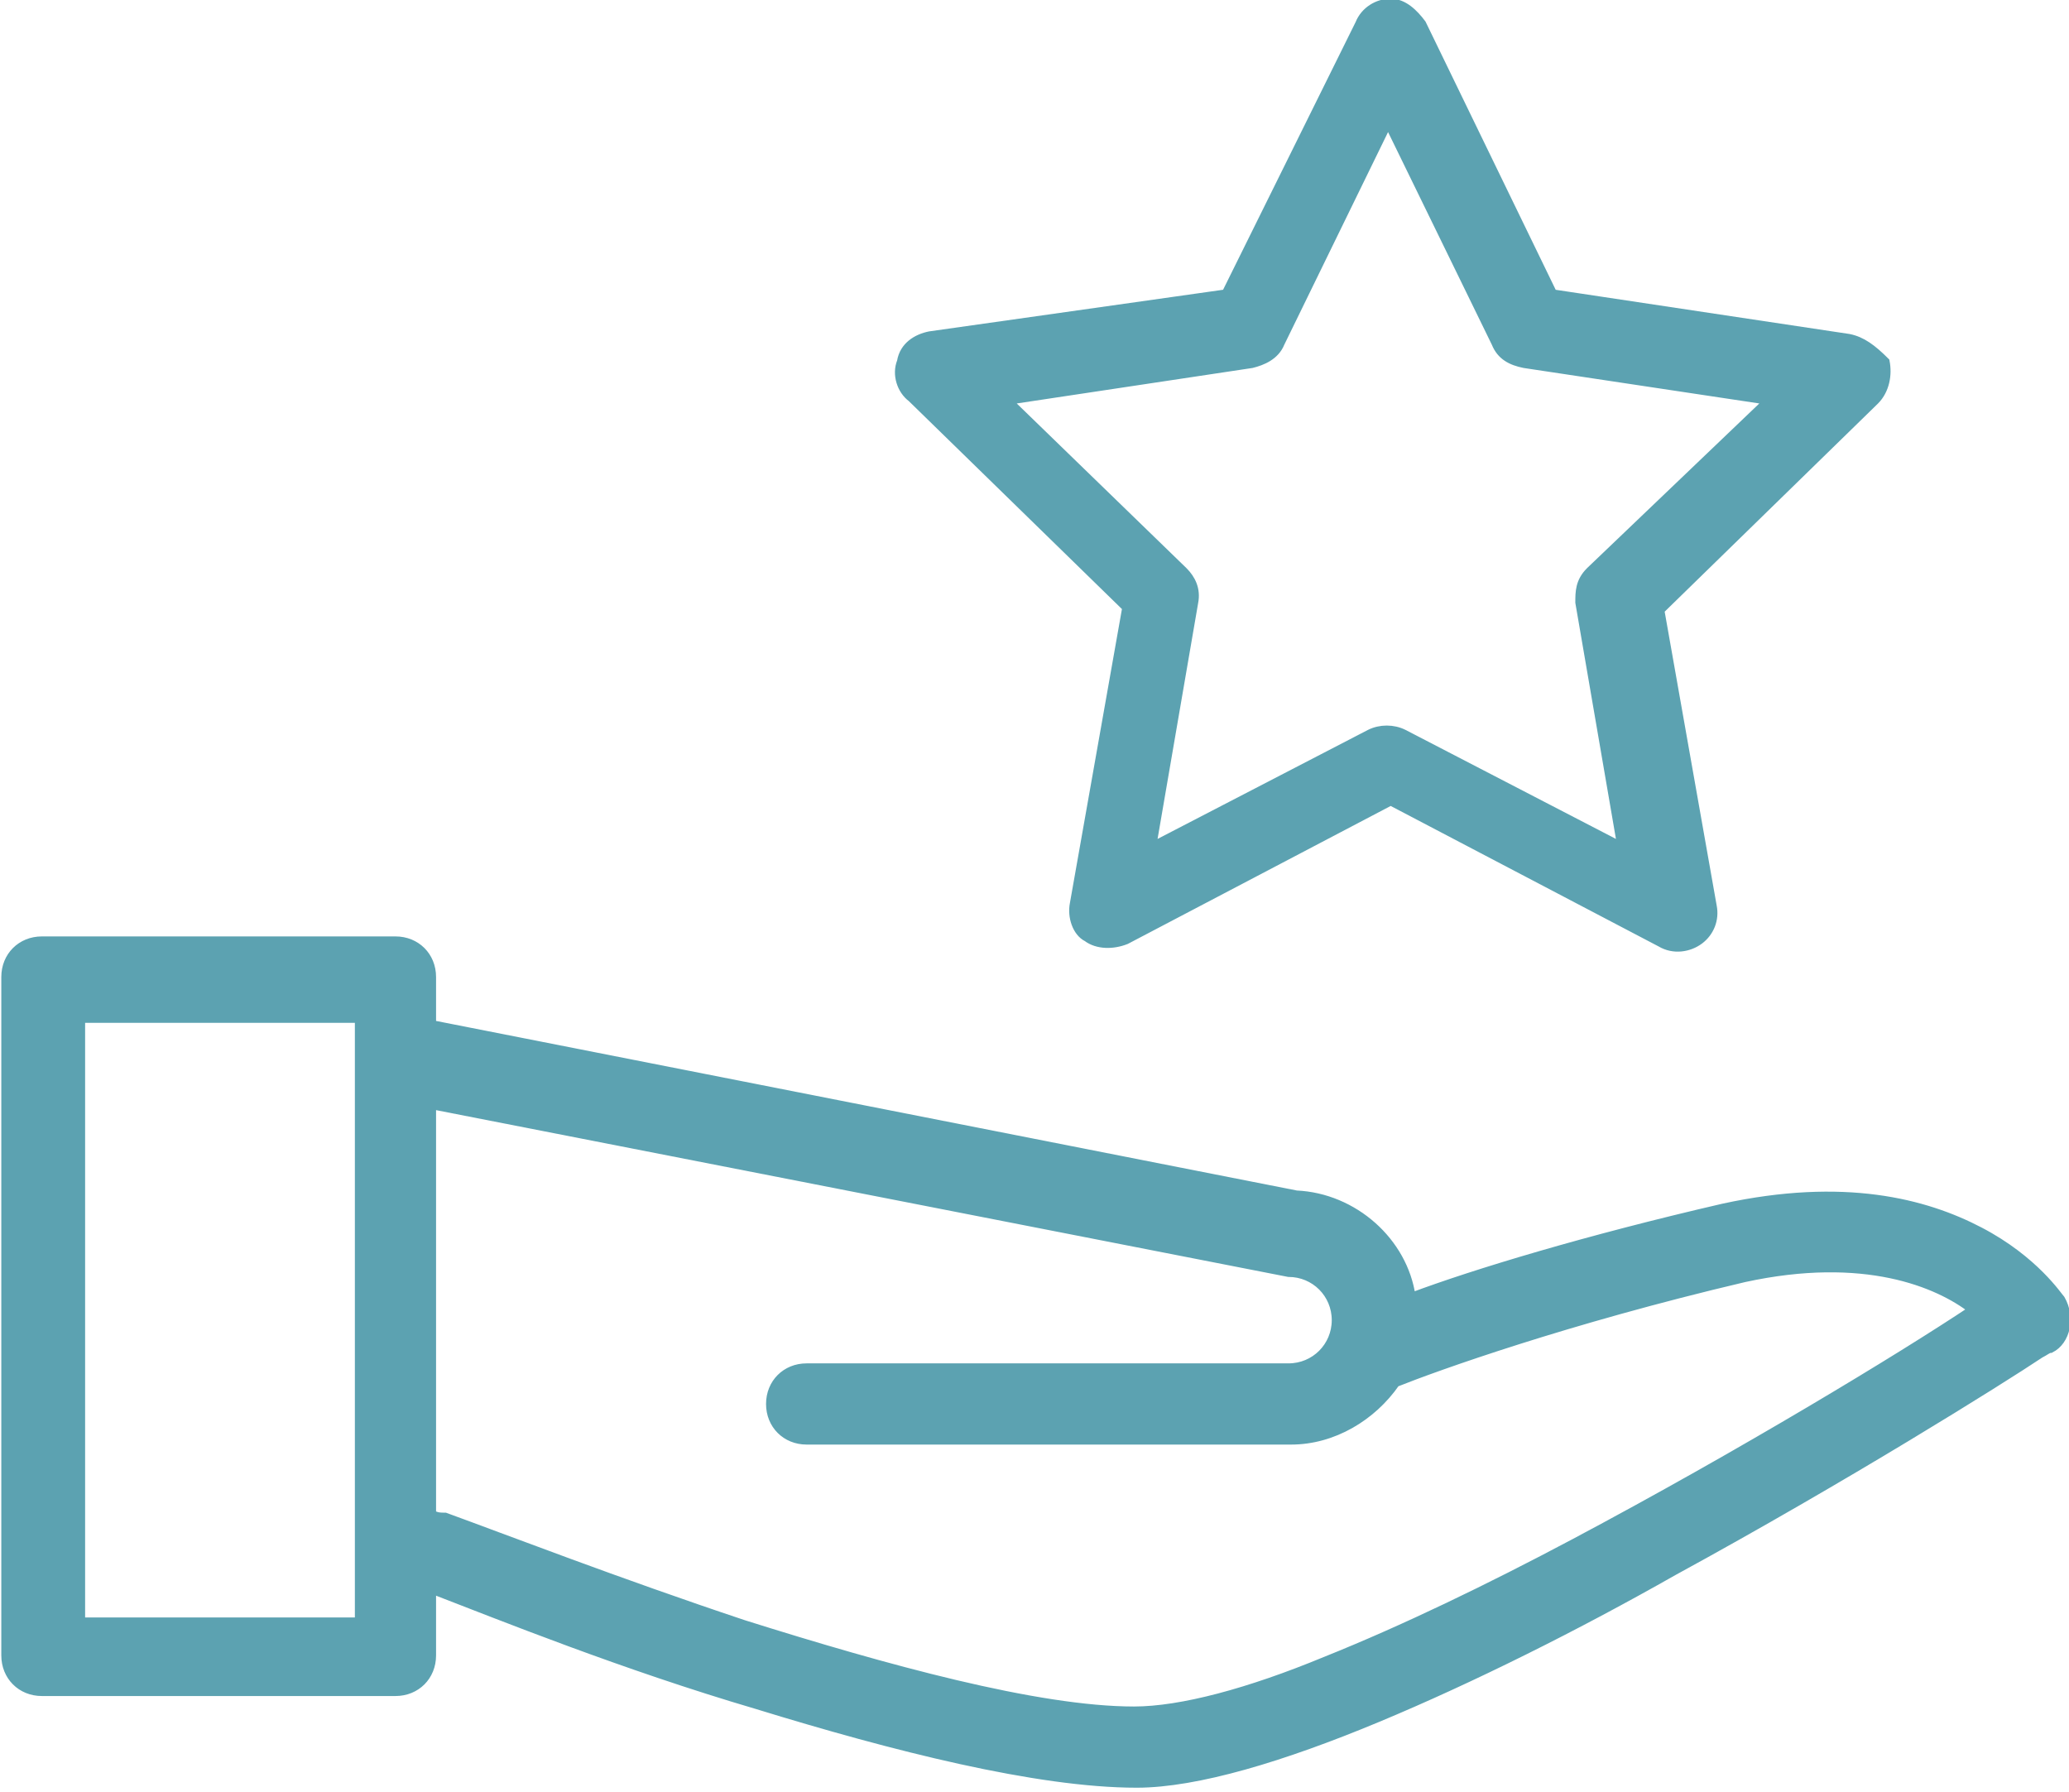 <?xml version="1.0" encoding="utf-8"?>
<!-- Generator: Adobe Illustrator 23.0.1, SVG Export Plug-In . SVG Version: 6.00 Build 0)  -->
<svg version="1.1" id="Layer_1" xmlns="http://www.w3.org/2000/svg" xmlns:xlink="http://www.w3.org/1999/xlink" x="0px" y="0px"
	 viewBox="0 0 79 68.4" style="enable-background:new 0 0 79 68.4;" xml:space="preserve">
<style type="text/css">
	.st0{fill:#5CA2B1;stroke:#5CA2B1;stroke-width:0.3;}
</style>
<path class="st0" d="M78.7,49.6L78.7,49.6L78.7,49.6c-0.1-0.1-1-1.5-3.1-2.6c-2.1-1.1-5.2-1.9-9.8-0.9l0,0
	c-5.2,1.2-9.5,2.5-11.9,3.4c-0.3-2.1-2.2-3.8-4.4-3.9l-33-6.5v-1.8c0-0.8-0.6-1.4-1.4-1.4H1.6c-0.8,0-1.4,0.6-1.4,1.4v25.9
	c0,0.8,0.6,1.4,1.4,1.4h13.5c0.8,0,1.4-0.6,1.4-1.4v-2.5c2.6,1,7.3,2.9,12.4,4.4c5.2,1.6,10.7,3,14.5,3c2.3,0,5.6-1,9.2-2.5
	c3.6-1.5,7.6-3.5,11.3-5.6c6.6-3.6,12.5-7.3,14-8.3c0.2-0.1,0.3-0.2,0.4-0.2l0,0C78.9,51.2,79.1,50.3,78.7,49.6z M16.5,57.8V42.2
	l32.7,6.4l0,0h0c1,0,1.8,0.8,1.8,1.8c0,1-0.8,1.8-1.8,1.8H30.8c-0.8,0-1.4,0.6-1.4,1.4c0,0.8,0.6,1.4,1.4,1.4h18.5
	c1.6,0,3.1-0.9,4-2.2c1.5-0.6,6.5-2.4,13.3-4c4.6-1,7.4,0.2,8.7,1.2c-2.7,1.8-8.8,5.5-15.2,8.9c-3.2,1.7-6.5,3.3-9.5,4.5
	c-2.9,1.2-5.5,1.9-7.3,1.9c-3.7,0-9.5-1.6-14.9-3.3c-4.8-1.6-9.2-3.3-11.4-4.1C16.8,57.9,16.7,57.9,16.5,57.8z M3.1,61.9V38.9h10.6
	v1.5v18.3v3.2H3.1z"/>
<path class="st0" d="M70.6,12.9L70.6,12.9L70.6,12.9l-11.3-1.7l0,0l-5-10.3l0,0l0,0c-0.3-0.4-0.7-0.8-1.2-0.8c-0.5,0-1,0.3-1.2,0.8
	l0,0l-5.1,10.3l-11.3,1.6v0l0,0c-0.5,0.1-1,0.4-1.1,1c-0.2,0.5,0,1.1,0.4,1.4l0,0l8.2,8l-2,11.3l0,0c-0.1,0.5,0.1,1.1,0.5,1.3
	c0.4,0.3,1,0.3,1.5,0.1v0l0,0l10.1-5.3l10.3,5.4c0.5,0.3,1.1,0.2,1.5-0.1l0,0l0,0c0.4-0.3,0.6-0.8,0.5-1.3l0,0l-2-11.3l8.2-8l0,0
	c0.4-0.4,0.5-1,0.4-1.5C71.5,13.3,71.1,13,70.6,12.9z M60.7,21.8L60.7,21.8c-0.4,0.4-0.4,0.8-0.4,1.2v0l0,0l1.6,9.3L53.6,28v0l0,0
	c-0.4-0.2-0.9-0.2-1.3,0l0,0l0,0L44,32.3l1.6-9.3c0,0,0,0,0,0c0.1-0.5-0.1-0.9-0.4-1.2l0,0l-6.7-6.5l9.3-1.4v0l0,0
	c0.4-0.1,0.9-0.3,1.1-0.8l4.1-8.4l4.1,8.4c0.2,0.5,0.6,0.7,1.1,0.8v0l0,0l9.3,1.4L60.7,21.8z"/>
</svg>
